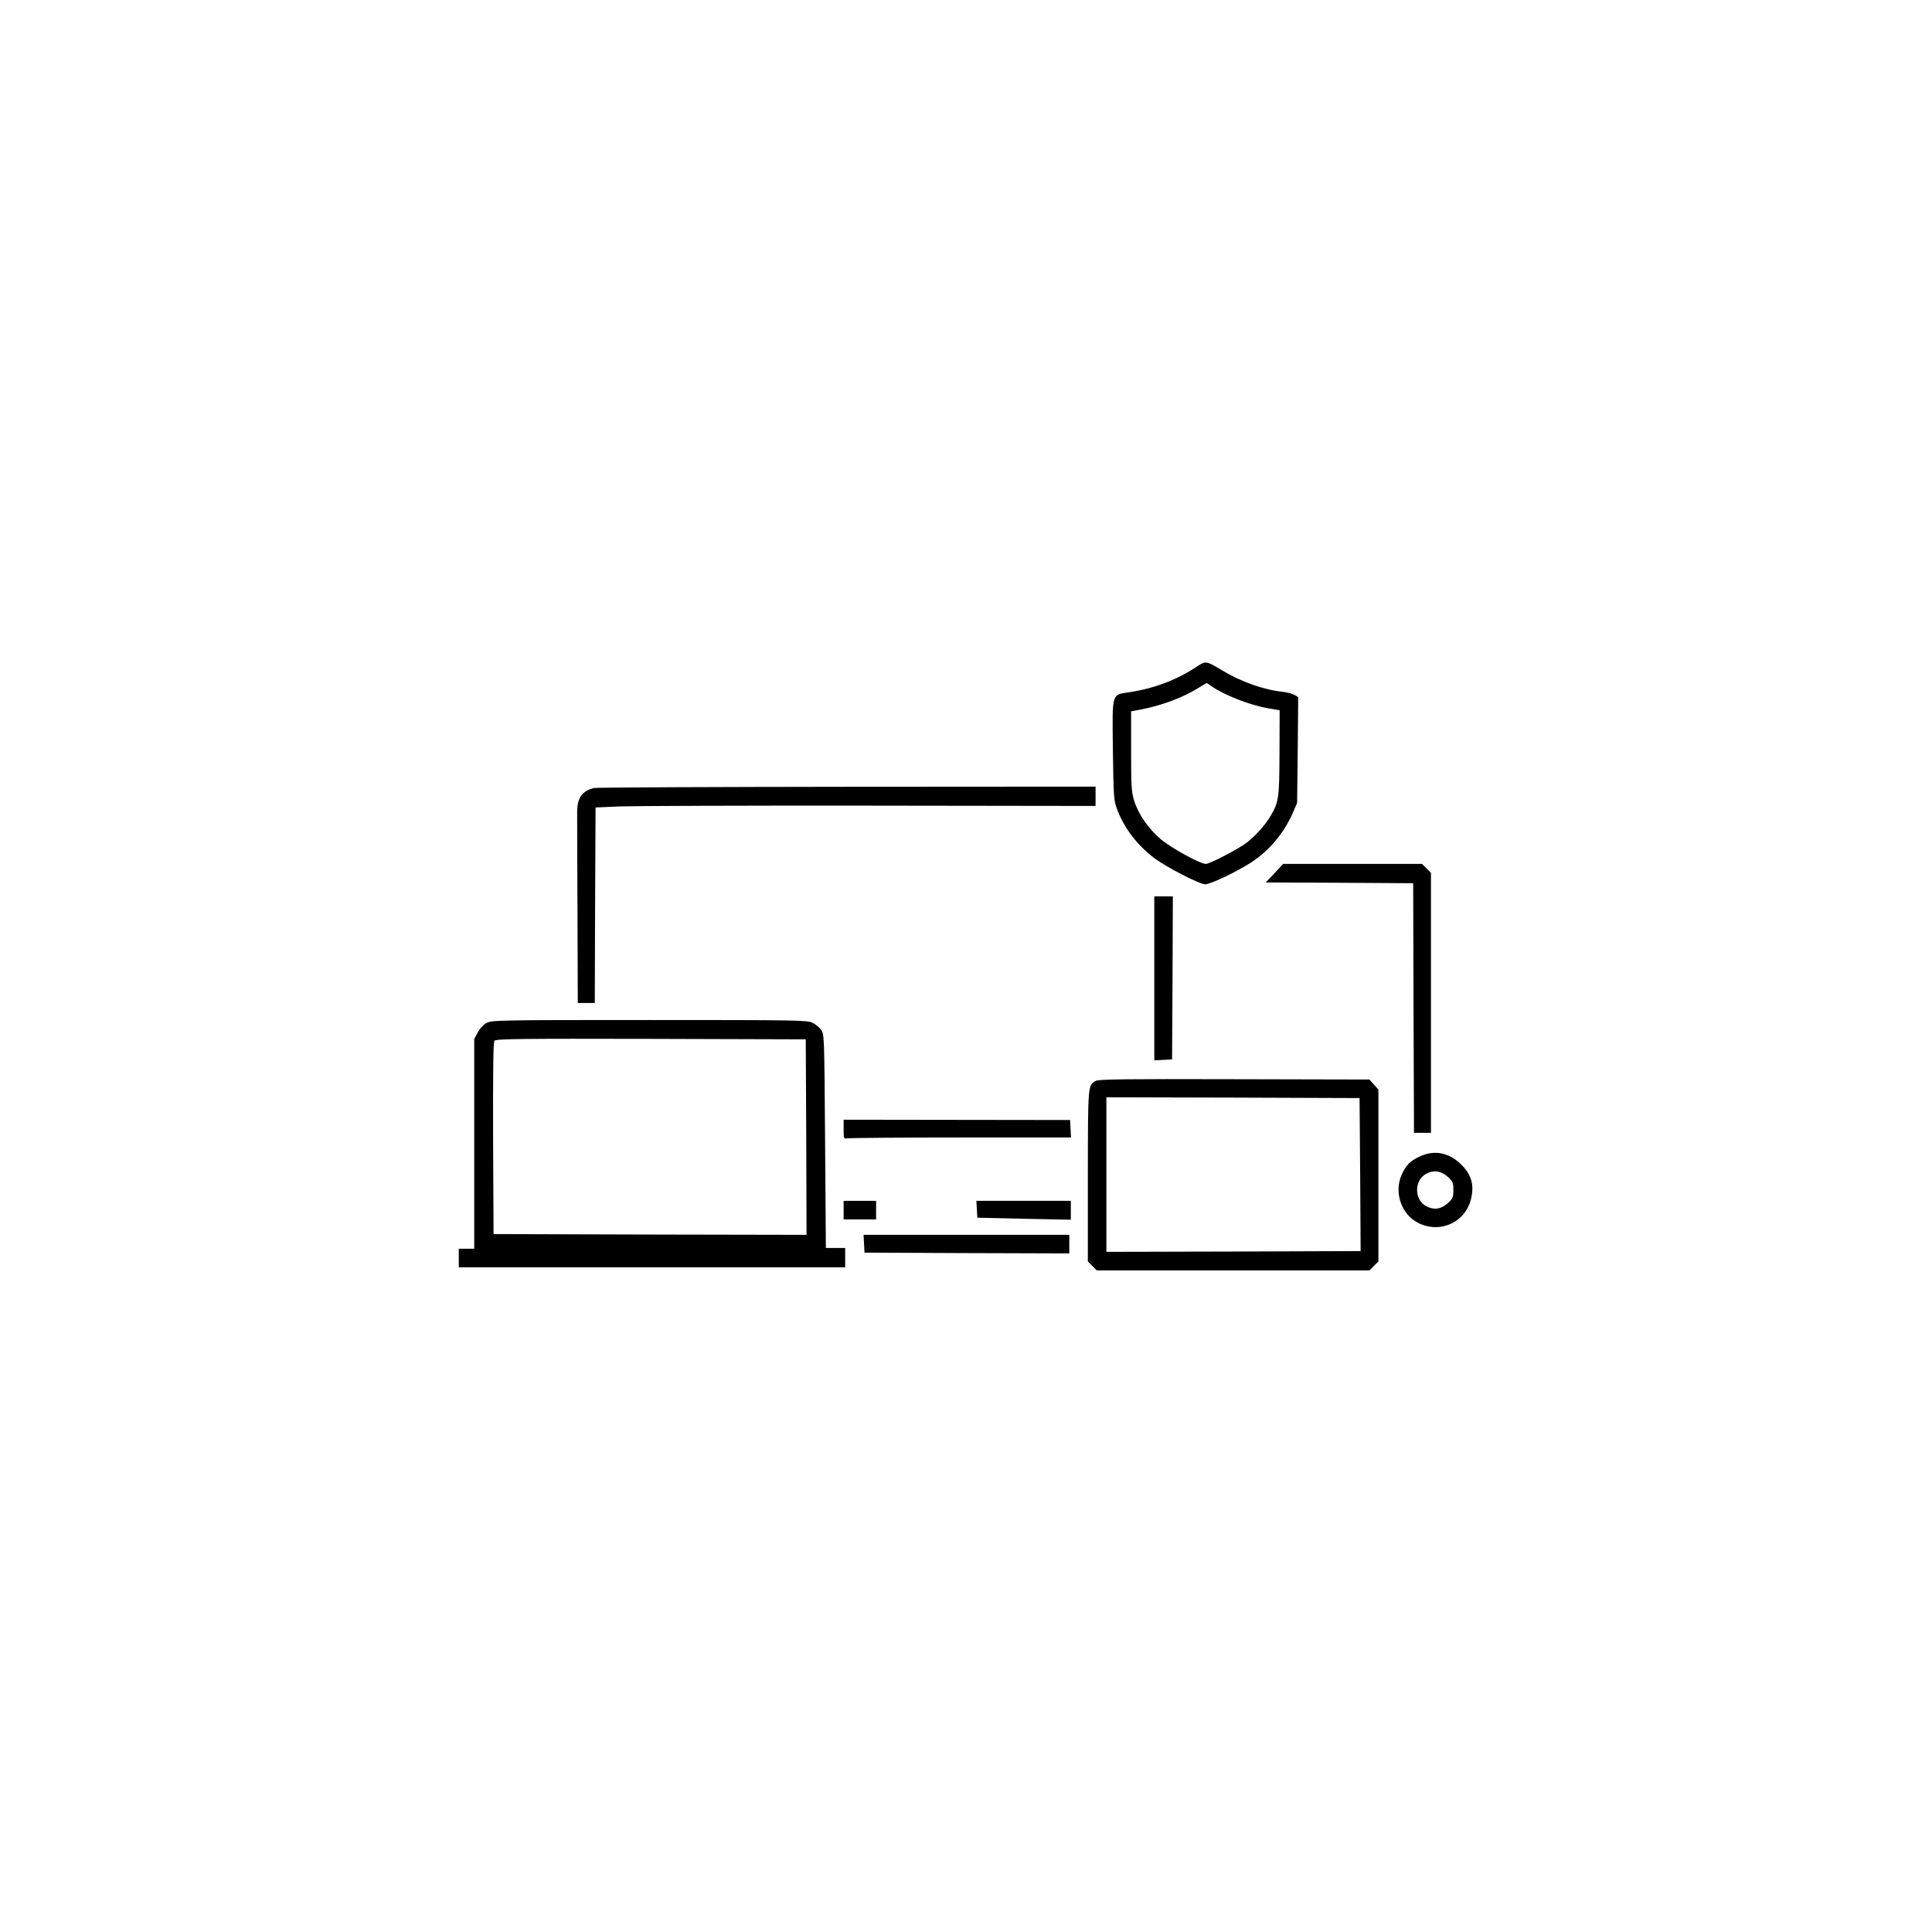 <svg version="1.0" xmlns="http://www.w3.org/2000/svg" width="800" height="800" viewBox="0 0 800 800" preserveAspectRatio="xMidYMid meet">
  <g transform="translate(150.291,664.926) scale(0.064,-0.064)" fill="#000000" stroke="none">
    <path d="M5391 6074 c-122 -82 -273 -139 -431 -163 -118 -18 -112 4 -108 -375 4 -299 6 -325 26 -379 45 -123 130 -234 240 -318 78 -59 293 -170 331 -171 33 -1 210 84 300 143 118 78 210 189 267 319 l28 65 4 342 3 342 -23 14 c-13 8 -47 17 -75 20 -128 14 -274 66 -397 141 -102 61 -103 61 -165 20z m97 -123 c84 -59 253 -125 373 -145 l70 -12 -1 -272 c-1 -293 -4 -319 -56 -409 -35 -60 -99 -132 -158 -177 -58 -43 -237 -136 -263 -136 -36 0 -222 102 -289 158 -81 68 -147 163 -174 250 -18 57 -20 94 -20 322 l0 257 63 12 c136 26 274 78 373 140 27 17 51 31 52 31 2 0 16 -8 30 -19z"/>
    <path d="M1495 5291 c-75 -18 -107 -62 -109 -146 0 -27 0 -319 2 -647 l2 -598 55 0 55 0 2 633 3 632 155 7 c85 3 813 6 1617 5 l1463 -2 0 63 0 62 -1607 -1 c-885 -1 -1621 -4 -1638 -8z"/>
    <path d="M5898 4740 l-57 -60 477 -2 477 -3 2 -740 c2 -407 3 -770 3 -807 l0 -68 55 0 55 0 0 841 0 841 -29 29 -29 29 -449 0 -449 0 -56 -60z"/>
    <path d="M5120 4060 l0 -531 58 3 57 3 3 528 2 527 -60 0 -60 0 0 -530z"/>
    <path d="M800 3771 c-20 -10 -44 -36 -57 -61 l-23 -43 0 -679 0 -678 -50 0 -50 0 0 -60 0 -60 1250 0 1250 0 0 63 0 62 -62 0 -63 0 -5 692 c-5 680 -5 692 -26 720 -11 15 -36 36 -55 45 -32 17 -103 18 -1054 18 -975 0 -1022 -1 -1055 -19z m2068 -739 l2 -632 -1012 2 -1013 3 -3 619 c-1 450 1 622 9 632 10 12 176 14 1013 12 l1001 -3 3 -633z"/>
    <path d="M4741 3396 c-51 -28 -50 -22 -51 -614 l0 -554 29 -29 29 -29 882 0 882 0 29 29 29 29 0 556 0 556 -29 32 -29 33 -874 2 c-712 2 -877 0 -897 -11z m1711 -606 l3 -495 -822 -3 -823 -2 0 500 0 500 819 -2 819 -3 4 -495z"/>
    <path d="M3110 3081 c0 -53 2 -62 16 -57 9 3 340 6 735 6 l720 0 -3 57 -3 56 -732 1 -733 1 0 -64z"/>
    <path d="M6835 2906 c-60 -28 -87 -56 -114 -116 -53 -117 -1 -263 113 -316 144 -67 304 12 337 166 19 87 -1 151 -65 215 -79 78 -175 97 -271 51z m183 -130 c34 -31 37 -39 37 -86 0 -47 -3 -55 -37 -86 -43 -38 -88 -45 -138 -19 -79 41 -80 167 -1 210 47 26 97 19 139 -19z"/>
    <path d="M3110 2560 l0 -60 105 0 105 0 0 60 0 60 -105 0 -105 0 0 -60z"/>
    <path d="M3972 2565 l3 -54 303 -7 302 -6 0 61 0 61 -305 0 -306 0 3 -55z"/>
    <path d="M3242 2343 l3 -58 663 -3 662 -2 0 60 0 60 -665 0 -666 0 3 -57z"/>
  </g>
</svg>